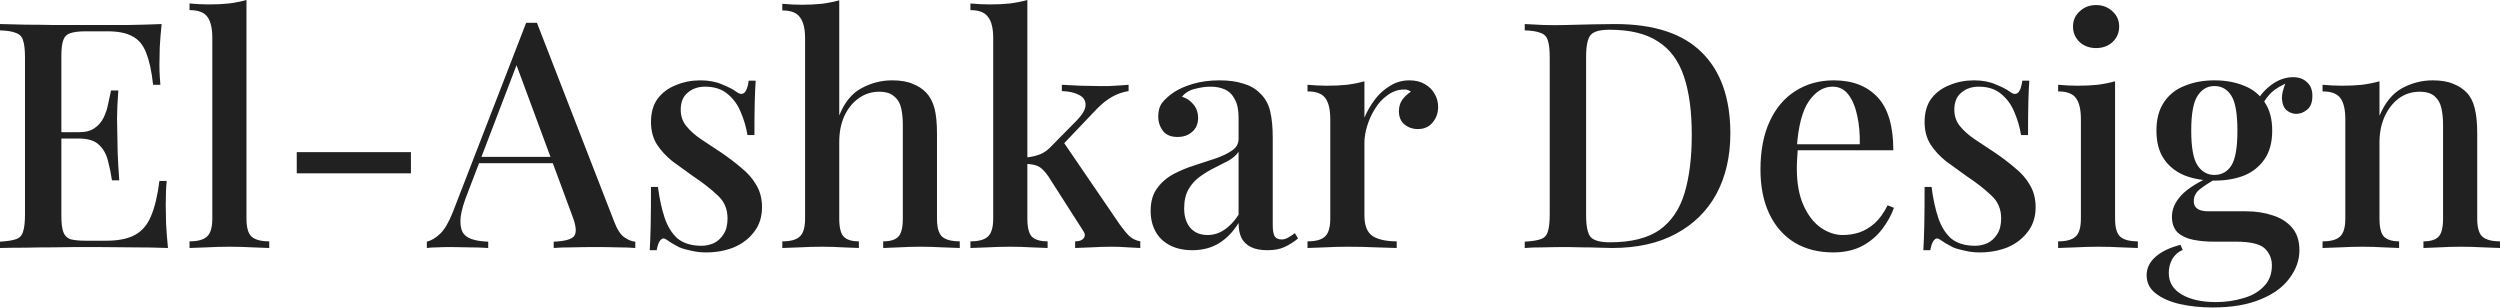 <?xml version="1.0" encoding="UTF-8"?> <svg xmlns="http://www.w3.org/2000/svg" width="2024" height="249" viewBox="0 0 2024 249" fill="none"> <path d="M130.861 19.462C130.178 25.95 129.666 32.266 129.325 38.413C129.154 44.388 129.069 48.998 129.069 52.241C129.069 55.485 129.154 58.558 129.325 61.461C129.496 64.363 129.666 66.753 129.837 68.631H123.947C122.752 57.705 120.874 49.083 118.313 42.766C115.923 36.449 112.252 32.01 107.301 29.449C102.521 26.718 95.777 25.352 87.07 25.352H69.4C63.937 25.352 59.754 25.864 56.852 26.889C54.12 27.742 52.242 29.62 51.218 32.523C50.193 35.254 49.681 39.608 49.681 45.583V174.652C49.681 180.457 50.193 184.81 51.218 187.713C52.242 190.615 54.12 192.578 56.852 193.603C59.754 194.456 63.937 194.883 69.4 194.883H86.046C95.777 194.883 103.46 193.347 109.094 190.274C114.898 187.201 119.252 182.164 122.154 175.164C125.227 168.165 127.532 158.604 129.069 146.482H134.959C134.447 151.433 134.191 157.921 134.191 165.945C134.191 169.36 134.276 174.311 134.447 180.798C134.788 187.286 135.3 193.944 135.983 200.773C127.276 200.432 117.459 200.261 106.533 200.261C95.606 200.09 85.875 200.005 77.339 200.005C73.412 200.005 68.376 200.005 62.229 200.005C56.083 200.005 49.425 200.09 42.254 200.261C35.255 200.261 28.084 200.346 20.743 200.517C13.572 200.517 6.658 200.603 -0 200.773V195.651C5.804 195.31 10.158 194.627 13.06 193.603C15.963 192.578 17.84 190.53 18.694 187.457C19.718 184.384 20.231 179.774 20.231 173.628V46.607C20.231 40.291 19.718 35.681 18.694 32.779C17.84 29.706 15.877 27.657 12.804 26.632C9.902 25.437 5.634 24.754 -0 24.584V19.462C6.658 19.633 13.572 19.803 20.743 19.974C28.084 19.974 35.255 20.059 42.254 20.23C49.425 20.23 56.083 20.23 62.229 20.23C68.376 20.23 73.412 20.23 77.339 20.23C85.192 20.23 94.07 20.23 103.972 20.23C114.045 20.059 123.008 19.803 130.861 19.462ZM88.35 107.045C88.35 107.045 88.35 107.898 88.35 109.605C88.35 111.313 88.35 112.166 88.35 112.166H41.998C41.998 112.166 41.998 111.313 41.998 109.605C41.998 107.898 41.998 107.045 41.998 107.045H88.35ZM95.777 73.241C95.094 82.972 94.753 90.399 94.753 95.52C94.924 100.642 95.009 105.337 95.009 109.605C95.009 113.874 95.094 118.569 95.265 123.69C95.436 128.812 95.862 136.239 96.545 145.97H90.655C89.802 140.336 88.692 134.958 87.326 129.836C85.96 124.544 83.485 120.276 79.9 117.032C76.485 113.788 71.107 112.166 63.766 112.166V107.045C69.229 107.045 73.497 105.935 76.57 103.715C79.814 101.496 82.29 98.594 83.997 95.008C85.704 91.423 86.899 87.752 87.582 83.996C88.436 80.07 89.204 76.484 89.887 73.241H95.777ZM199.541 -0.001V176.957C199.541 184.127 200.907 188.993 203.639 191.554C206.541 194.115 211.321 195.395 217.98 195.395V200.773C215.077 200.603 210.553 200.432 204.407 200.261C198.261 199.92 192.115 199.749 185.969 199.749C179.822 199.749 173.591 199.92 167.274 200.261C161.128 200.432 156.518 200.603 153.445 200.773V195.395C160.104 195.395 164.799 194.115 167.53 191.554C170.432 188.993 171.884 184.127 171.884 176.957V30.73C171.884 23.047 170.603 17.413 168.042 13.828C165.481 10.072 160.616 8.194 153.445 8.194V2.816C158.908 3.328 164.201 3.584 169.323 3.584C174.957 3.584 180.335 3.328 185.456 2.816C190.578 2.133 195.273 1.194 199.541 -0.001ZM332.694 123.178V140.336H240.246V123.178H332.694ZM434.695 18.438L497.181 179.262C499.571 185.579 502.303 189.847 505.376 192.066C508.62 194.286 511.608 195.481 514.339 195.651V200.773C510.242 200.432 505.376 200.261 499.742 200.261C494.279 200.09 488.73 200.005 483.096 200.005C475.926 200.005 469.268 200.09 463.121 200.261C456.975 200.261 452.024 200.432 448.268 200.773V195.651C456.975 195.31 462.439 193.859 464.658 191.298C467.048 188.566 466.536 182.847 463.121 174.14L417.025 49.681L421.123 45.071L378.612 156.214C375.539 163.896 373.661 170.299 372.978 175.42C372.466 180.542 372.893 184.554 374.258 187.457C375.795 190.359 378.356 192.408 381.941 193.603C385.526 194.798 389.965 195.481 395.258 195.651V200.773C390.136 200.432 384.929 200.261 379.636 200.261C374.514 200.09 369.649 200.005 365.039 200.005C360.942 200.005 357.271 200.09 354.027 200.261C350.954 200.261 348.137 200.432 345.576 200.773V195.651C349.162 194.798 352.747 192.664 356.332 189.249C359.917 185.835 363.332 180.03 366.576 171.835L425.988 18.438C427.354 18.438 428.805 18.438 430.342 18.438C431.878 18.438 433.33 18.438 434.695 18.438ZM461.585 127.019V132.141H385.27L387.831 127.019H461.585ZM566.992 65.046C573.821 65.046 579.711 66.156 584.662 68.375C589.784 70.424 593.454 72.302 595.674 74.009C601.308 78.448 604.808 75.546 606.173 65.302H611.807C611.466 70.082 611.21 75.887 611.039 82.716C610.868 89.374 610.783 98.252 610.783 109.349H605.149C604.125 103.032 602.332 96.886 599.771 90.911C597.381 84.936 593.796 79.984 589.015 76.058C584.406 72.131 578.345 70.168 570.833 70.168C565.199 70.168 560.504 71.79 556.748 75.033C552.992 78.106 551.114 82.716 551.114 88.862C551.114 93.984 552.651 98.423 555.724 102.179C558.797 105.935 562.724 109.435 567.504 112.678C572.455 115.922 577.747 119.422 583.381 123.178C589.698 127.446 595.332 131.714 600.283 135.983C605.405 140.08 609.417 144.69 612.32 149.811C615.393 154.933 616.929 160.909 616.929 167.738C616.929 175.591 614.795 182.249 610.527 187.713C606.429 193.176 600.966 197.359 594.137 200.261C587.308 202.993 579.796 204.359 571.601 204.359C567.504 204.359 563.663 203.932 560.077 203.078C556.492 202.395 553.163 201.456 550.09 200.261C548.212 199.237 546.334 198.212 544.456 197.188C542.749 195.993 541.041 194.883 539.334 193.859C537.627 192.664 536.09 192.834 534.724 194.371C533.359 195.908 532.334 198.639 531.651 202.566H526.017C526.359 197.103 526.615 190.444 526.786 182.591C526.956 174.737 527.042 164.323 527.042 151.348H532.676C533.871 160.738 535.663 169.018 538.054 176.189C540.444 183.359 543.944 188.993 548.553 193.091C553.334 197.017 559.821 198.981 568.016 198.981C571.26 198.981 574.504 198.298 577.747 196.932C580.991 195.395 583.638 193.005 585.686 189.761C587.906 186.518 589.015 182.164 589.015 176.701C589.015 169.189 586.369 163.043 581.077 158.262C575.955 153.311 569.296 148.104 561.102 142.641C555.297 138.544 549.748 134.531 544.456 130.605C539.334 126.507 535.151 121.983 531.907 117.032C528.664 111.91 527.042 105.849 527.042 98.85C527.042 91.167 528.834 84.85 532.42 79.899C536.176 74.948 541.127 71.277 547.273 68.887C553.419 66.326 559.992 65.046 566.992 65.046ZM679.453 0.255V93.472C683.721 82.887 689.697 75.546 697.379 71.448C705.233 67.18 713.513 65.046 722.22 65.046C729.049 65.046 734.598 65.985 738.866 67.863C743.305 69.57 746.975 71.96 749.878 75.033C752.951 78.277 755.17 82.46 756.536 87.582C757.902 92.704 758.585 99.618 758.585 108.325V176.957C758.585 184.127 759.95 188.993 762.682 191.554C765.584 194.115 770.365 195.395 777.023 195.395V200.773C773.95 200.603 769.34 200.432 763.194 200.261C757.048 199.92 751.073 199.749 745.268 199.749C739.293 199.749 733.402 199.92 727.598 200.261C721.964 200.432 717.781 200.603 715.049 200.773V195.395C720.854 195.395 724.952 194.115 727.342 191.554C729.732 188.993 730.927 184.127 730.927 176.957V101.154C730.927 96.203 730.5 91.764 729.647 87.838C728.793 83.74 726.915 80.497 724.013 78.106C721.281 75.546 717.183 74.265 711.72 74.265C705.574 74.265 700.025 76.058 695.074 79.643C690.294 83.058 686.453 87.838 683.55 93.984C680.819 100.13 679.453 107.13 679.453 114.983V176.957C679.453 184.127 680.648 188.993 683.038 191.554C685.428 194.115 689.526 195.395 695.331 195.395V200.773C692.428 200.603 688.16 200.432 682.526 200.261C677.063 199.92 671.429 199.749 665.624 199.749C659.649 199.749 653.503 199.92 647.186 200.261C641.04 200.432 636.43 200.603 633.357 200.773V195.395C640.015 195.395 644.71 194.115 647.442 191.554C650.344 188.993 651.795 184.127 651.795 176.957V30.986C651.795 23.303 650.43 17.669 647.698 14.084C645.137 10.328 640.357 8.45 633.357 8.45V3.072C638.82 3.584 644.113 3.84 649.234 3.84C654.868 3.84 660.246 3.584 665.368 3.072C670.49 2.389 675.185 1.45 679.453 0.255ZM831.756 -0.001V176.957C831.756 184.127 832.951 188.993 835.341 191.554C837.902 194.115 842.17 195.395 848.146 195.395V200.773C845.244 200.603 840.89 200.432 835.085 200.261C829.451 199.92 823.732 199.749 817.927 199.749C811.952 199.749 805.806 199.92 799.489 200.261C793.343 200.432 788.733 200.603 785.66 200.773V195.395C792.318 195.395 797.013 194.115 799.745 191.554C802.647 188.993 804.099 184.127 804.099 176.957V30.73C804.099 23.047 802.733 17.413 800.001 13.828C797.44 10.072 792.66 8.194 785.66 8.194V2.816C791.123 3.328 796.416 3.584 801.538 3.584C807.172 3.584 812.549 3.328 817.671 2.816C822.793 2.133 827.488 1.194 831.756 -0.001ZM913.705 68.631V73.753C909.095 74.436 904.656 75.972 900.388 78.362C896.12 80.753 891.937 84.082 887.84 88.35L857.109 120.617L860.438 114.215L906.79 182.079C909.351 185.664 911.827 188.652 914.217 191.042C916.607 193.261 919.595 194.712 923.18 195.395V200.773C920.961 200.603 917.632 200.432 913.193 200.261C908.924 199.92 904.656 199.749 900.388 199.749C894.754 199.749 889.035 199.92 883.23 200.261C877.425 200.432 873.157 200.603 870.426 200.773V195.395C873.84 195.395 876.145 194.542 877.34 192.834C878.706 191.127 878.535 189.079 876.828 186.688L848.658 142.641C845.756 138.544 843.109 135.897 840.719 134.702C838.329 133.507 834.915 132.824 830.476 132.653V127.532C835.427 127.019 839.439 126.08 842.512 124.715C845.756 123.349 848.743 121.129 851.475 118.056L870.682 98.594C876.145 93.13 878.877 88.606 878.877 85.021C878.877 81.265 877.084 78.533 873.499 76.826C870.084 74.948 865.475 73.924 859.67 73.753V68.631C864.28 68.802 869.316 69.058 874.779 69.399C880.413 69.57 885.108 69.656 888.864 69.656C891.937 69.656 895.01 69.656 898.083 69.656C901.327 69.485 904.315 69.314 907.046 69.143C909.778 68.972 911.998 68.802 913.705 68.631ZM965.361 202.566C958.19 202.566 952.044 201.2 946.922 198.468C941.801 195.737 937.959 191.981 935.398 187.201C932.837 182.42 931.557 176.957 931.557 170.811C931.557 163.299 933.264 157.238 936.679 152.628C940.093 147.848 944.447 144.007 949.739 141.104C955.203 138.202 960.922 135.812 966.897 133.934C973.044 131.885 978.763 130.007 984.055 128.3C989.519 126.422 993.958 124.288 997.372 121.898C1000.96 119.508 1002.75 116.349 1002.75 112.422V95.008C1002.75 88.862 1001.73 83.996 999.677 80.411C997.799 76.655 995.153 74.009 991.738 72.472C988.494 70.936 984.568 70.168 979.958 70.168C976.031 70.168 971.848 70.765 967.41 71.96C962.971 72.985 959.471 75.119 956.91 78.362C960.666 79.387 963.739 81.436 966.129 84.509C968.69 87.411 969.97 91.082 969.97 95.52C969.97 100.301 968.349 104.057 965.105 106.788C962.032 109.52 958.105 110.886 953.325 110.886C948.032 110.886 944.105 109.264 941.545 106.02C938.984 102.606 937.703 98.679 937.703 94.24C937.703 89.63 938.813 85.874 941.032 82.972C943.423 80.07 946.496 77.338 950.252 74.777C954.349 72.046 959.556 69.741 965.873 67.863C972.361 65.985 979.531 65.046 987.385 65.046C994.726 65.046 1001.04 65.9 1006.34 67.607C1011.8 69.143 1016.32 71.704 1019.91 75.289C1024.18 79.216 1026.99 84.167 1028.36 90.143C1029.72 95.947 1030.41 103.032 1030.41 111.398V182.079C1030.41 186.347 1030.92 189.42 1031.94 191.298C1033.14 193.005 1035.02 193.859 1037.58 193.859C1039.29 193.859 1040.91 193.432 1042.44 192.578C1044.15 191.725 1046.11 190.444 1048.33 188.737L1050.89 193.091C1047.31 195.993 1043.64 198.298 1039.88 200.005C1036.3 201.712 1031.69 202.566 1026.05 202.566C1020.59 202.566 1016.15 201.712 1012.74 200.005C1009.32 198.298 1006.76 195.822 1005.05 192.578C1003.52 189.335 1002.75 185.323 1002.75 180.542C998.311 187.713 993.019 193.176 986.872 196.932C980.726 200.688 973.556 202.566 965.361 202.566ZM977.653 190.274C982.433 190.274 986.872 188.908 990.97 186.176C995.238 183.445 999.165 179.347 1002.75 173.884V122.922C1000.87 125.654 998.14 128.044 994.555 130.093C990.97 131.971 987.128 133.934 983.031 135.983C978.934 138.031 975.007 140.422 971.251 143.153C967.666 145.714 964.678 149.043 962.288 153.141C959.898 157.238 958.703 162.445 958.703 168.762C958.703 175.42 960.41 180.713 963.824 184.64C967.239 188.396 971.848 190.274 977.653 190.274ZM1141.01 65.046C1145.96 65.046 1150.14 66.07 1153.56 68.119C1157.14 70.168 1159.79 72.814 1161.5 76.058C1163.37 79.131 1164.31 82.631 1164.31 86.557C1164.31 91.508 1162.78 95.777 1159.7 99.362C1156.8 102.776 1152.87 104.484 1147.92 104.484C1143.65 104.484 1139.98 103.203 1136.91 100.642C1134.01 98.081 1132.56 94.582 1132.56 90.143C1132.56 86.387 1133.5 83.228 1135.37 80.667C1137.42 77.936 1139.73 75.802 1142.29 74.265C1140.58 72.899 1138.53 72.302 1136.14 72.472C1131.53 72.643 1127.26 74.18 1123.34 77.082C1119.41 79.814 1116.08 83.399 1113.35 87.838C1110.62 92.106 1108.48 96.716 1106.95 101.667C1105.41 106.618 1104.64 111.227 1104.64 115.495V174.396C1104.64 182.762 1106.95 188.396 1111.56 191.298C1116.17 194.03 1122.57 195.395 1130.76 195.395V200.773C1126.84 200.603 1121.2 200.432 1113.86 200.261C1106.69 199.92 1099.09 199.749 1091.07 199.749C1084.92 199.749 1078.78 199.92 1072.63 200.261C1066.49 200.432 1061.79 200.603 1058.55 200.773V195.395C1065.21 195.395 1069.9 194.115 1072.63 191.554C1075.53 188.993 1076.99 184.127 1076.99 176.957V96.545C1076.99 88.862 1075.71 83.228 1073.14 79.643C1070.58 75.887 1065.72 74.009 1058.55 74.009V68.631C1064.01 69.143 1069.3 69.399 1074.42 69.399C1080.23 69.399 1085.61 69.143 1090.56 68.631C1095.68 67.948 1100.38 67.009 1104.64 65.814V95.264C1106.69 90.313 1109.42 85.533 1112.84 80.923C1116.25 76.314 1120.35 72.558 1125.13 69.656C1129.91 66.582 1135.2 65.046 1141.01 65.046ZM1307.42 19.462C1339 19.462 1362.48 27.145 1377.84 42.51C1393.21 57.705 1400.89 79.558 1400.89 108.069C1400.89 126.678 1397.13 142.982 1389.62 156.982C1382.11 170.811 1371.18 181.567 1356.84 189.249C1342.67 196.932 1325.43 200.773 1305.11 200.773C1302.55 200.773 1299.05 200.688 1294.61 200.517C1290.34 200.346 1285.9 200.261 1281.3 200.261C1276.69 200.09 1272.5 200.005 1268.75 200.005C1262.26 200.005 1255.86 200.09 1249.54 200.261C1243.39 200.261 1238.36 200.432 1234.43 200.773V195.651C1240.24 195.31 1244.59 194.627 1247.49 193.603C1250.39 192.578 1252.27 190.53 1253.13 187.457C1254.15 184.384 1254.66 179.774 1254.66 173.628V46.607C1254.66 40.291 1254.15 35.681 1253.13 32.779C1252.27 29.706 1250.31 27.657 1247.24 26.632C1244.33 25.437 1240.06 24.754 1234.43 24.584V19.462C1238.36 19.633 1243.39 19.889 1249.54 20.23C1255.86 20.401 1262.09 20.401 1268.23 20.23C1274.38 20.059 1281.21 19.889 1288.72 19.718C1296.4 19.547 1302.64 19.462 1307.42 19.462ZM1303.06 24.072C1295.21 24.072 1290.09 25.523 1287.7 28.425C1285.31 31.327 1284.11 37.218 1284.11 46.095V174.14C1284.11 183.018 1285.31 188.908 1287.7 191.81C1290.26 194.712 1295.47 196.164 1303.32 196.164C1320.56 196.164 1333.96 192.834 1343.52 186.176C1353.09 179.347 1359.83 169.445 1363.76 156.47C1367.68 143.495 1369.65 127.702 1369.65 109.093C1369.65 89.972 1367.51 74.18 1363.24 61.717C1358.98 49.083 1351.98 39.693 1342.24 33.547C1332.68 27.23 1319.62 24.072 1303.06 24.072ZM1484.68 65.046C1499.71 65.046 1511.49 69.57 1520.02 78.619C1528.56 87.667 1532.83 102.008 1532.83 121.642H1444.48L1443.97 116.776H1505.68C1505.85 108.41 1505.17 100.728 1503.63 93.728C1502.1 86.557 1499.71 80.838 1496.46 76.57C1493.22 72.302 1488.95 70.168 1483.66 70.168C1476.32 70.168 1469.92 74.094 1464.45 81.948C1459.16 89.63 1455.92 102.008 1454.72 119.081L1455.49 120.361C1455.32 122.751 1455.15 125.398 1454.98 128.3C1454.81 131.032 1454.72 133.763 1454.72 136.495C1454.72 148.275 1456.51 158.177 1460.1 166.201C1463.68 174.225 1468.38 180.286 1474.18 184.384C1479.99 188.31 1485.88 190.274 1491.85 190.274C1496.46 190.274 1500.9 189.591 1505.17 188.225C1509.61 186.688 1513.79 184.213 1517.72 180.798C1521.65 177.213 1525.15 172.347 1528.22 166.201L1533.34 168.25C1531.29 174.055 1528.13 179.774 1523.87 185.408C1519.6 191.042 1514.13 195.651 1507.48 199.237C1500.82 202.651 1493.05 204.359 1484.17 204.359C1472.22 204.359 1461.81 201.712 1452.93 196.42C1444.05 190.956 1437.22 183.188 1432.44 173.116C1427.66 163.043 1425.27 151.092 1425.27 137.263C1425.27 122.068 1427.75 109.093 1432.7 98.338C1437.65 87.582 1444.56 79.387 1453.44 73.753C1462.49 67.948 1472.9 65.046 1484.68 65.046ZM1598.1 65.046C1604.93 65.046 1610.82 66.156 1615.77 68.375C1620.89 70.424 1624.56 72.302 1626.78 74.009C1632.42 78.448 1635.92 75.546 1637.28 65.302H1642.92C1642.58 70.082 1642.32 75.887 1642.15 82.716C1641.98 89.374 1641.89 98.252 1641.89 109.349H1636.26C1635.23 103.032 1633.44 96.886 1630.88 90.911C1628.49 84.936 1624.91 79.984 1620.13 76.058C1615.52 72.131 1609.46 70.168 1601.94 70.168C1596.31 70.168 1591.61 71.79 1587.86 75.033C1584.1 78.106 1582.22 82.716 1582.22 88.862C1582.22 93.984 1583.76 98.423 1586.83 102.179C1589.91 105.935 1593.83 109.435 1598.61 112.678C1603.57 115.922 1608.86 119.422 1614.49 123.178C1620.81 127.446 1626.44 131.714 1631.39 135.983C1636.52 140.08 1640.53 144.69 1643.43 149.811C1646.5 154.933 1648.04 160.909 1648.04 167.738C1648.04 175.591 1645.91 182.249 1641.64 187.713C1637.54 193.176 1632.08 197.359 1625.25 200.261C1618.42 202.993 1610.91 204.359 1602.71 204.359C1598.61 204.359 1594.77 203.932 1591.19 203.078C1587.6 202.395 1584.27 201.456 1581.2 200.261C1579.32 199.237 1577.44 198.212 1575.57 197.188C1573.86 195.993 1572.15 194.883 1570.44 193.859C1568.74 192.664 1567.2 192.834 1565.83 194.371C1564.47 195.908 1563.44 198.639 1562.76 202.566H1557.13C1557.47 197.103 1557.73 190.444 1557.9 182.591C1558.07 174.737 1558.15 164.323 1558.15 151.348H1563.79C1564.98 160.738 1566.77 169.018 1569.16 176.189C1571.55 183.359 1575.05 188.993 1579.66 193.091C1584.44 197.017 1590.93 198.981 1599.13 198.981C1602.37 198.981 1605.61 198.298 1608.86 196.932C1612.1 195.395 1614.75 193.005 1616.8 189.761C1619.02 186.518 1620.13 182.164 1620.13 176.701C1620.13 169.189 1617.48 163.043 1612.19 158.262C1607.07 153.311 1600.41 148.104 1592.21 142.641C1586.41 138.544 1580.86 134.531 1575.57 130.605C1570.44 126.507 1566.26 121.983 1563.02 117.032C1559.77 111.91 1558.15 105.849 1558.15 98.85C1558.15 91.167 1559.94 84.85 1563.53 79.899C1567.29 74.948 1572.24 71.277 1578.38 68.887C1584.53 66.326 1591.1 65.046 1598.1 65.046ZM1696.99 4.097C1702.28 4.097 1706.72 5.804 1710.31 9.218C1713.89 12.462 1715.68 16.56 1715.68 21.511C1715.68 26.462 1713.89 30.645 1710.31 34.059C1706.72 37.303 1702.28 38.925 1696.99 38.925C1691.7 38.925 1687.26 37.303 1683.67 34.059C1680.09 30.645 1678.3 26.462 1678.3 21.511C1678.3 16.56 1680.09 12.462 1683.67 9.218C1687.26 5.804 1691.7 4.097 1696.99 4.097ZM1712.36 65.814V176.957C1712.36 184.127 1713.72 188.993 1716.45 191.554C1719.36 194.115 1724.14 195.395 1730.79 195.395V200.773C1727.89 200.603 1723.37 200.432 1717.22 200.261C1711.25 199.92 1705.1 199.749 1698.78 199.749C1692.81 199.749 1686.66 199.92 1680.34 200.261C1674.03 200.432 1669.33 200.603 1666.26 200.773V195.395C1672.92 195.395 1677.61 194.115 1680.34 191.554C1683.25 188.993 1684.7 184.127 1684.7 176.957V96.545C1684.7 88.862 1683.42 83.228 1680.86 79.643C1678.3 75.887 1673.43 74.009 1666.26 74.009V68.631C1671.72 69.143 1677.02 69.399 1682.14 69.399C1687.94 69.399 1693.32 69.143 1698.27 68.631C1703.39 67.948 1708.09 67.009 1712.36 65.814ZM1791.18 248.918C1781.62 248.918 1772.74 247.979 1764.55 246.101C1756.52 244.223 1750.04 241.321 1745.09 237.394C1740.3 233.638 1737.91 228.772 1737.91 222.797C1737.91 217.163 1740.3 212.212 1745.09 207.944C1749.87 203.676 1756.61 200.432 1765.32 198.212L1767.11 202.31C1763.52 203.846 1760.71 206.322 1758.66 209.736C1756.78 213.151 1755.84 216.907 1755.84 221.004C1755.84 228.516 1759.34 234.321 1766.34 238.418C1773.34 242.516 1782.56 244.565 1794 244.565C1801.68 244.565 1808.94 243.54 1815.77 241.491C1822.77 239.613 1828.4 236.455 1832.67 232.016C1837.11 227.577 1839.33 221.858 1839.33 214.858C1839.33 209.395 1837.36 204.785 1833.44 201.029C1829.51 197.444 1821.74 195.651 1810.13 195.651H1792.21C1786.23 195.651 1780.68 195.139 1775.56 194.115C1770.44 193.091 1766.26 191.127 1763.01 188.225C1759.94 185.152 1758.4 180.884 1758.4 175.42C1758.4 169.274 1760.96 163.47 1766.08 158.006C1771.21 152.543 1779.83 147.165 1791.95 141.873L1795.02 144.177C1790.07 146.909 1785.63 149.726 1781.71 152.628C1777.95 155.36 1776.07 158.775 1776.07 162.872C1776.07 168.335 1780 171.067 1787.85 171.067H1818.33C1826.35 171.067 1833.61 172.177 1840.09 174.396C1846.58 176.445 1851.79 179.774 1855.72 184.384C1859.64 188.993 1861.61 195.054 1861.61 202.566C1861.61 210.59 1858.96 218.102 1853.67 225.102C1848.55 232.272 1840.78 237.992 1830.36 242.26C1819.95 246.699 1806.89 248.918 1791.18 248.918ZM1792.72 146.226C1784.01 146.226 1776.07 144.86 1768.9 142.129C1761.73 139.226 1756.1 134.788 1752 128.812C1747.9 122.837 1745.85 115.154 1745.85 105.764C1745.85 96.374 1747.9 88.691 1752 82.716C1756.1 76.57 1761.73 72.131 1768.9 69.399C1776.07 66.497 1784.01 65.046 1792.72 65.046C1801.77 65.046 1809.79 66.497 1816.79 69.399C1823.79 72.131 1829.34 76.57 1833.44 82.716C1837.53 88.691 1839.58 96.374 1839.58 105.764C1839.58 115.154 1837.53 122.837 1833.44 128.812C1829.34 134.788 1823.79 139.226 1816.79 142.129C1809.79 144.86 1801.77 146.226 1792.72 146.226ZM1792.72 141.617C1798.69 141.617 1803.3 139.056 1806.55 133.934C1809.79 128.812 1811.41 119.422 1811.41 105.764C1811.41 92.106 1809.79 82.716 1806.55 77.594C1803.3 72.302 1798.69 69.656 1792.72 69.656C1787.08 69.656 1782.56 72.302 1779.15 77.594C1775.73 82.716 1774.02 92.106 1774.02 105.764C1774.02 119.422 1775.73 128.812 1779.15 133.934C1782.56 139.056 1787.08 141.617 1792.72 141.617ZM1830.62 86.557L1826.01 84.765C1828.4 78.789 1832.5 73.582 1838.3 69.143C1844.11 64.704 1850.17 62.485 1856.48 62.485C1861.26 62.485 1865.02 63.851 1867.75 66.582C1870.65 69.143 1872.11 72.814 1872.11 77.594C1872.11 82.887 1870.65 86.643 1867.75 88.862C1865.02 91.082 1862.12 92.191 1859.05 92.191C1856.31 92.191 1853.75 91.252 1851.36 89.374C1849.14 87.496 1847.86 84.594 1847.52 80.667C1847.18 76.57 1848.46 71.363 1851.36 65.046L1854.18 66.07C1847.35 68.802 1842.31 71.704 1839.07 74.777C1836 77.68 1833.18 81.606 1830.62 86.557ZM1969.45 65.046C1976.28 65.046 1981.83 65.985 1986.1 67.863C1990.54 69.57 1994.21 71.96 1997.11 75.033C2000.18 78.277 2002.32 82.46 2003.51 87.582C2004.88 92.704 2005.56 99.618 2005.56 108.325V176.957C2005.56 184.127 2006.93 188.993 2009.66 191.554C2012.56 194.115 2017.34 195.395 2024 195.395V200.773C2021.1 200.603 2016.57 200.432 2010.43 200.261C2004.28 199.92 1998.22 199.749 1992.25 199.749C1986.44 199.749 1980.64 199.92 1974.83 200.261C1969.2 200.432 1964.93 200.603 1962.03 200.773V195.395C1967.83 195.395 1971.93 194.115 1974.32 191.554C1976.71 188.993 1977.9 184.127 1977.9 176.957V101.154C1977.9 96.203 1977.48 91.764 1976.62 87.838C1975.77 83.74 1973.98 80.497 1971.25 78.106C1968.51 75.546 1964.42 74.265 1958.95 74.265C1952.64 74.265 1947 76.058 1942.05 79.643C1937.27 83.228 1933.43 88.179 1930.53 94.496C1927.8 100.642 1926.43 107.557 1926.43 115.239V176.957C1926.43 184.127 1927.63 188.993 1930.02 191.554C1932.58 194.115 1936.67 195.395 1942.31 195.395V200.773C1939.58 200.603 1935.39 200.432 1929.76 200.261C1924.3 199.92 1918.58 199.749 1912.6 199.749C1906.8 199.749 1900.74 199.92 1894.42 200.261C1888.1 200.432 1883.41 200.603 1880.33 200.773V195.395C1886.99 195.395 1891.69 194.115 1894.42 191.554C1897.32 188.993 1898.77 184.127 1898.77 176.957V96.545C1898.77 88.862 1897.49 83.228 1894.93 79.643C1892.37 75.887 1887.5 74.009 1880.33 74.009V68.631C1885.8 69.143 1891.09 69.399 1896.21 69.399C1902.02 69.399 1907.39 69.143 1912.35 68.631C1917.47 67.948 1922.16 67.009 1926.43 65.814V93.728C1930.87 83.143 1936.93 75.716 1944.61 71.448C1952.47 67.18 1960.75 65.046 1969.45 65.046Z" fill="#212121"></path> </svg> 